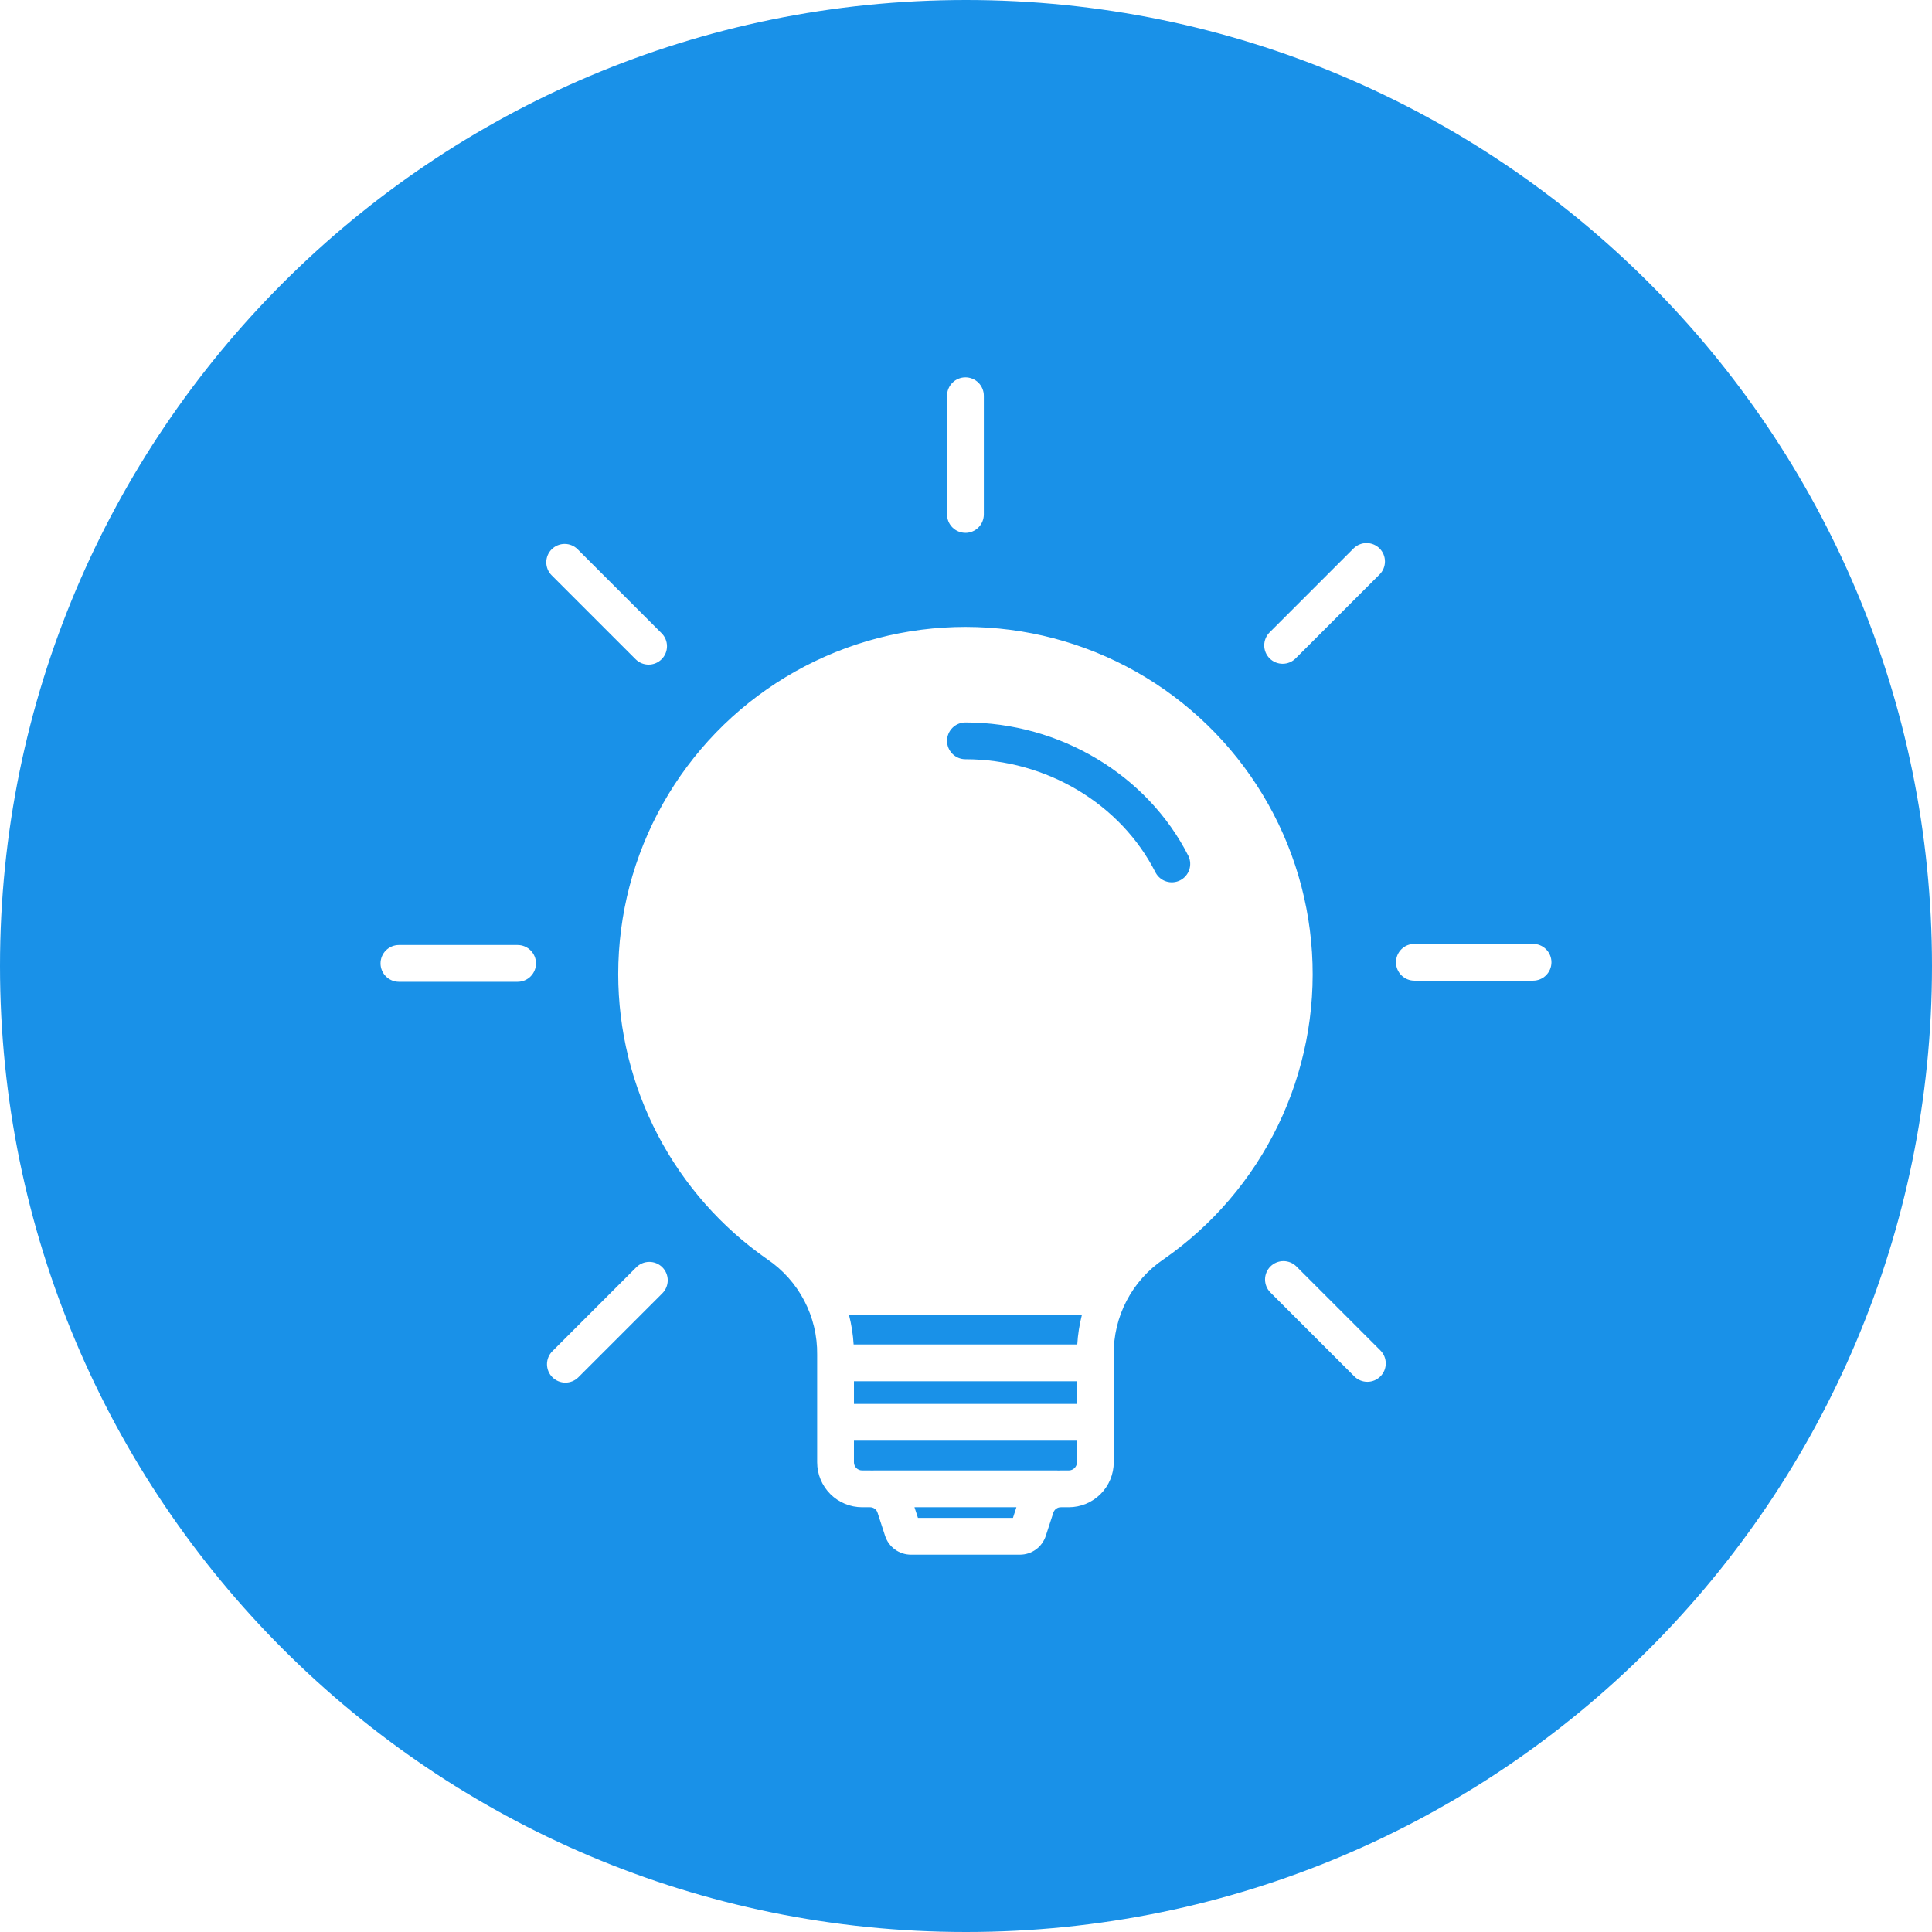<?xml version="1.0" encoding="UTF-8"?> <svg xmlns="http://www.w3.org/2000/svg" width="930" height="930" viewBox="0 0 930 930" fill="none"><path fill-rule="evenodd" clip-rule="evenodd" d="M465 0C721.813 0 930 208.187 930 465C930 721.813 721.813 930 465 930C208.187 930 0 721.813 0 465C0 208.187 208.187 0 465 0ZM318.451 304.793L278.048 264.391C276.386 262.741 274.139 261.818 271.798 261.822C269.456 261.827 267.212 262.759 265.557 264.414C263.901 266.07 262.969 268.314 262.965 270.655C262.96 272.996 263.884 275.244 265.533 276.906L305.935 317.308C306.756 318.135 307.732 318.791 308.807 319.24C309.882 319.689 311.035 319.921 312.2 319.923C313.365 319.926 314.519 319.698 315.595 319.253C316.672 318.808 317.65 318.155 318.474 317.332C319.298 316.508 319.951 315.53 320.396 314.453C320.84 313.376 321.068 312.222 321.066 311.057C321.064 309.892 320.832 308.739 320.383 307.664C319.934 306.589 319.277 305.614 318.451 304.793ZM192.029 472.603H249.155C251.503 472.603 253.755 471.671 255.416 470.01C257.077 468.349 258.01 466.097 258.01 463.749C258.01 461.4 257.077 459.148 255.416 457.487C253.755 455.826 251.503 454.894 249.155 454.894H192.029C189.68 454.894 187.428 455.826 185.767 457.487C184.107 459.148 183.174 461.4 183.174 463.749C183.174 466.097 184.107 468.349 185.767 470.01C187.428 471.671 189.68 472.603 192.029 472.603ZM318.83 610.02C317.166 608.362 314.913 607.431 312.564 607.431C310.214 607.431 307.961 608.362 306.297 610.02L265.9 650.422C265.077 651.245 264.424 652.222 263.979 653.298C263.534 654.373 263.304 655.525 263.304 656.689C263.304 657.853 263.534 659.005 263.979 660.08C264.424 661.156 265.077 662.133 265.9 662.956C266.723 663.779 267.7 664.431 268.775 664.877C269.85 665.322 271.003 665.551 272.167 665.551C273.33 665.551 274.483 665.322 275.558 664.877C276.633 664.431 277.61 663.779 278.433 662.956L318.828 622.559C320.489 620.896 321.422 618.642 321.422 616.292C321.422 613.942 320.489 611.688 318.828 610.026L318.83 610.02ZM624.065 609.644C623.242 608.822 622.266 608.17 621.192 607.725C620.118 607.28 618.967 607.051 617.804 607.051C616.642 607.051 615.49 607.28 614.416 607.725C613.342 608.17 612.366 608.822 611.544 609.644C610.722 610.466 610.07 611.442 609.625 612.516C609.18 613.59 608.951 614.742 608.951 615.904C608.951 617.067 609.18 618.218 609.625 619.292C610.07 620.366 610.722 621.342 611.544 622.165L651.946 662.563C652.768 663.385 653.744 664.038 654.818 664.483C655.892 664.928 657.043 665.157 658.205 665.157C659.368 665.157 660.519 664.928 661.593 664.484C662.667 664.039 663.643 663.387 664.465 662.565C665.287 661.743 665.939 660.767 666.384 659.694C666.829 658.62 667.058 657.469 667.059 656.306C667.059 655.144 666.83 653.992 666.385 652.918C665.941 651.844 665.289 650.868 664.467 650.046L624.065 609.644ZM680.834 472.06H737.96C740.309 472.06 742.561 471.127 744.222 469.467C745.882 467.806 746.815 465.554 746.815 463.205C746.815 460.857 745.882 458.605 744.222 456.944C742.561 455.283 740.309 454.35 737.96 454.35H680.834C678.486 454.35 676.234 455.283 674.573 456.944C672.912 458.605 671.98 460.857 671.98 463.205C671.98 465.554 672.912 467.806 674.573 469.467C676.234 471.127 678.486 472.06 680.834 472.06ZM664.085 264C662.422 262.34 660.168 261.408 657.819 261.408C655.469 261.408 653.215 262.34 651.552 264L611.15 304.401C610.328 305.224 609.676 306.2 609.231 307.275C608.787 308.35 608.558 309.502 608.559 310.665C608.559 311.829 608.789 312.98 609.235 314.055C609.68 315.129 610.333 316.105 611.156 316.927C611.979 317.75 612.956 318.402 614.031 318.846C615.106 319.291 616.258 319.519 617.421 319.519C618.584 319.518 619.736 319.288 620.81 318.843C621.885 318.397 622.861 317.744 623.683 316.921L664.08 276.531C665.741 274.869 666.673 272.615 666.673 270.265C666.673 267.915 665.741 265.661 664.08 263.998L664.085 264ZM464.728 256.497C467.075 256.494 469.326 255.56 470.986 253.9C472.646 252.24 473.58 249.989 473.583 247.642V190.496C473.583 188.147 472.65 185.895 470.989 184.234C469.328 182.574 467.076 181.641 464.728 181.641C462.379 181.641 460.127 182.574 458.466 184.234C456.805 185.895 455.873 188.147 455.873 190.496V247.632C455.874 249.981 456.807 252.232 458.468 253.892C460.128 255.553 462.38 256.486 464.728 256.487V256.497ZM514.475 707.817C514.992 707.817 515.503 707.715 515.98 707.518C516.457 707.32 516.891 707.031 517.256 706.665C517.621 706.3 517.911 705.867 518.108 705.39C518.306 704.912 518.408 704.401 518.408 703.885V693.515H411.058V703.885C411.056 704.4 411.157 704.911 411.353 705.388C411.549 705.865 411.837 706.298 412.2 706.663C412.564 707.029 412.996 707.319 413.472 707.517C413.948 707.715 414.459 707.817 414.974 707.817H418.718C419.103 707.817 419.49 707.837 419.866 707.859C420.168 707.829 420.471 707.815 420.774 707.817H508.668C508.971 707.814 509.275 707.828 509.576 707.859C509.958 707.837 510.345 707.817 510.73 707.817H514.475ZM441.864 730.649H487.603L489.264 725.527H440.193L441.864 730.649ZM518.56 647.186C518.852 642.358 519.605 637.569 520.809 632.885H408.651C409.862 637.568 410.617 642.357 410.907 647.186H518.56ZM411.065 664.89V675.809H518.415V664.89H411.065ZM297.587 468.909C297.604 495.877 304.137 522.441 316.632 546.34C329.126 570.239 347.211 590.765 369.346 606.169C376.843 611.24 382.961 618.094 387.152 626.116C391.342 634.138 393.473 643.075 393.354 652.124V703.892C393.358 709.628 395.638 715.128 399.692 719.186C403.747 723.243 409.246 725.526 414.982 725.534H418.725C419.559 725.507 420.379 725.759 421.054 726.25C421.729 726.74 422.221 727.442 422.453 728.244L426.049 739.303C426.9 741.941 428.566 744.24 430.809 745.869C433.051 747.498 435.753 748.373 438.524 748.367H490.935C493.706 748.372 496.407 747.497 498.649 745.868C500.891 744.239 502.557 741.94 503.408 739.303L507.01 728.244C507.243 727.444 507.736 726.743 508.41 726.252C509.085 725.762 509.903 725.509 510.737 725.534H514.475C520.213 725.528 525.714 723.246 529.772 719.189C533.829 715.131 536.112 709.63 536.118 703.892V652.124C535.995 643.074 538.125 634.136 542.316 626.114C546.506 618.092 552.627 611.238 560.125 606.169C583.73 589.763 602.705 567.547 615.217 541.666C627.728 515.785 633.354 487.115 631.549 458.425C629.744 429.735 620.571 401.996 604.915 377.886C589.259 353.777 567.65 334.113 542.175 320.795C516.7 307.476 488.221 300.952 459.488 301.854C430.756 302.756 402.742 311.053 378.153 325.944C353.563 340.834 333.23 361.815 319.117 386.859C305.004 411.902 297.589 440.162 297.587 468.909ZM464.733 365.47C503.584 365.47 539.527 386.904 556.293 420.095C557.394 422.116 559.24 423.629 561.438 424.313C563.636 424.997 566.014 424.799 568.069 423.76C570.123 422.721 571.692 420.923 572.444 418.747C573.195 416.571 573.07 414.188 572.095 412.103C552.338 373.023 510.198 347.762 464.726 347.762C462.377 347.762 460.125 348.695 458.464 350.355C456.804 352.016 455.871 354.268 455.871 356.617C455.871 358.965 456.804 361.218 458.464 362.878C460.125 364.539 462.377 365.472 464.726 365.472L464.733 365.47Z" fill="#1991E8"></path></svg> 